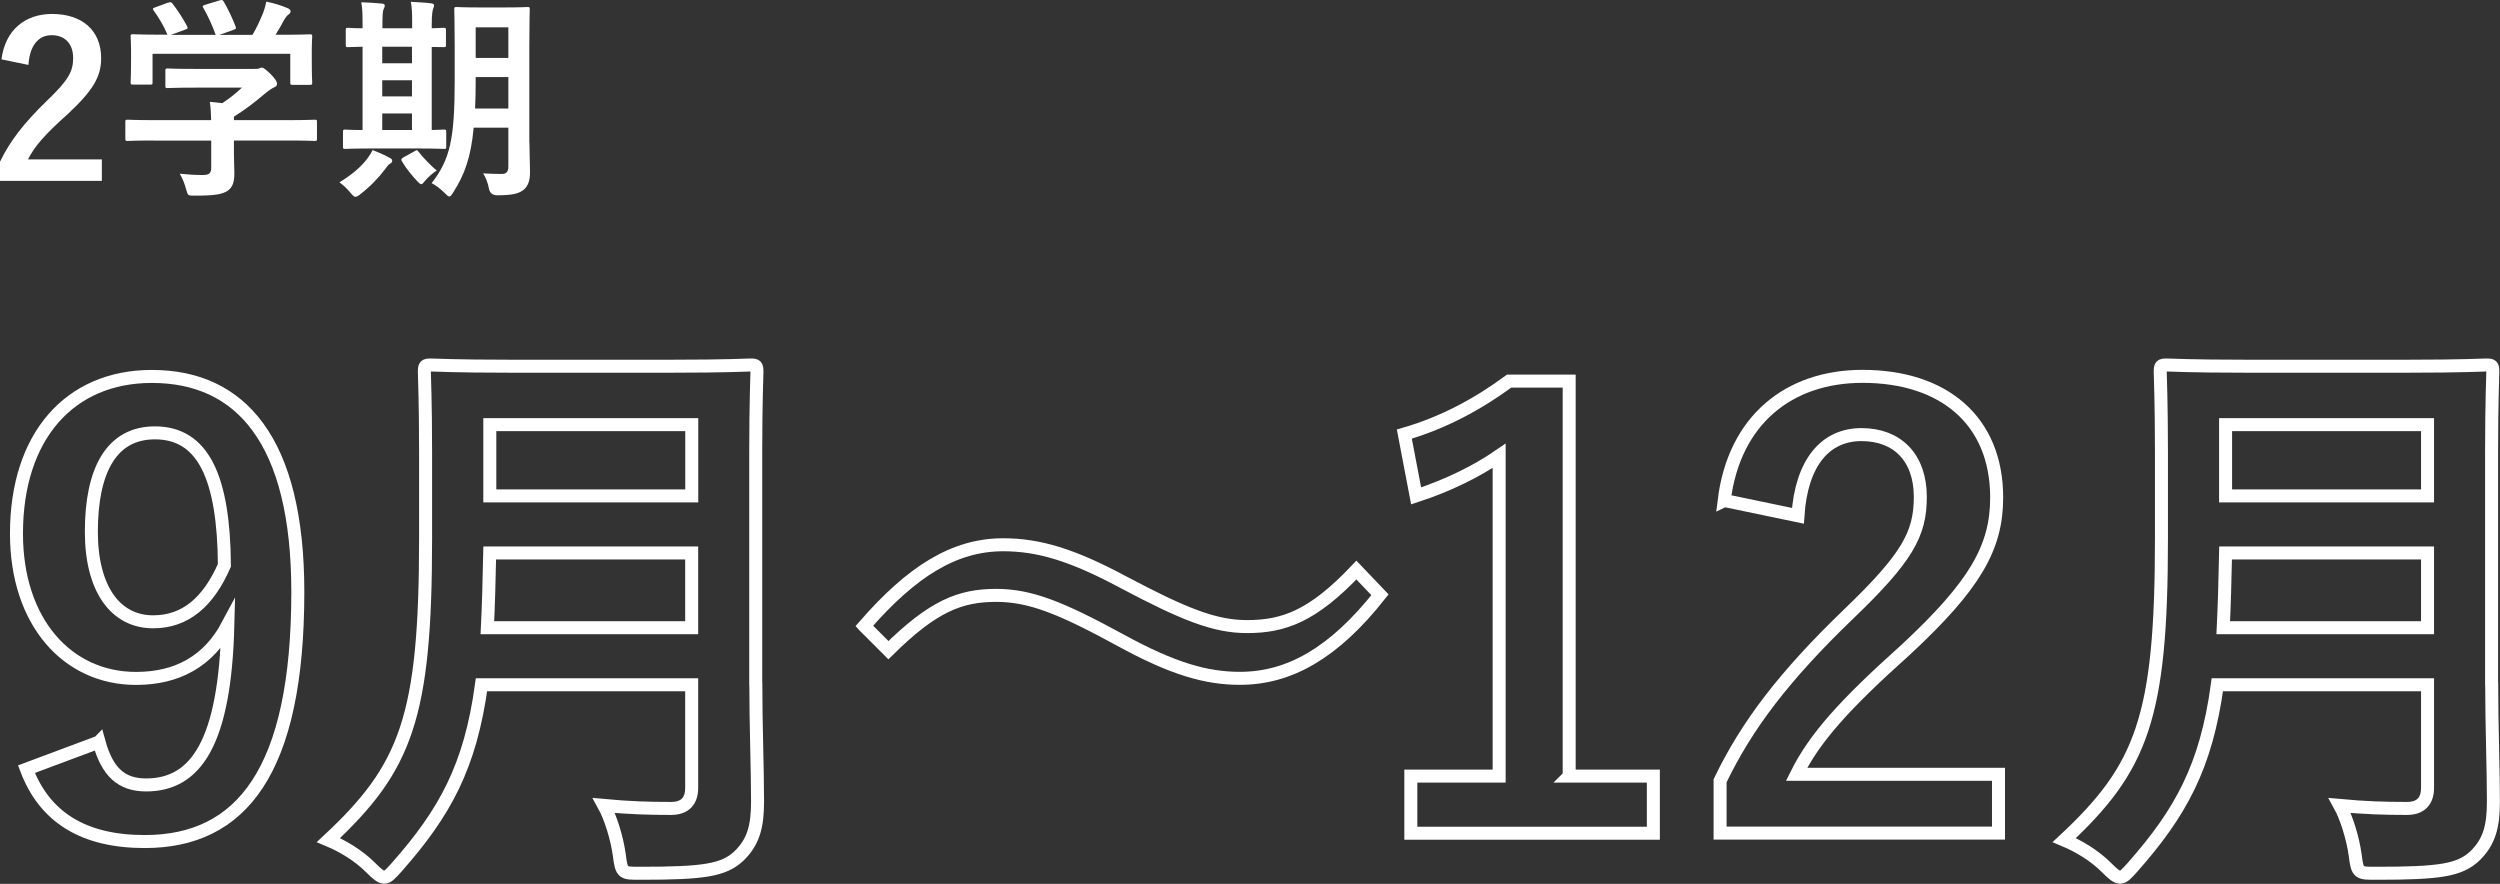 <?xml version="1.0" encoding="UTF-8"?>
<svg id="_レイヤー_2" data-name="レイヤー 2" xmlns="http://www.w3.org/2000/svg" viewBox="0 0 288.43 101.97">
  <rect x="0" y="0" width="288.43" height="101.97" fill="#333333" stroke="none"/>
  <defs>
    <style>
      .cls-1 {
        fill: #fff;
      }

      .cls-2 {
        fill: none;
        stroke: #fff;
        stroke-miterlimit: 10;
        stroke-width: 1.5px;
      }
    </style>
  </defs>
  <g id="bg">
    <g>
      <path class="cls-1" d="M.17,6.85C.6,3.45,2.9,1.61,6.01,1.61c3.4,0,5.66,1.84,5.66,5.11,0,2.11-.92,3.7-3.82,6.41-2.61,2.33-3.85,3.72-4.62,5.26h8.52v2.48H0v-2.21c1.12-2.33,2.71-4.42,5.41-7.03,2.48-2.38,3.03-3.38,3.03-4.94,0-1.66-.97-2.63-2.48-2.63s-2.53,1.17-2.68,3.43L.17,6.85Z"/>
      <path class="cls-1" d="M17.83,16.21c-2.21,0-2.95.05-3.1.05-.25,0-.27-.02-.27-.27v-1.91c0-.25.02-.27.27-.27.15,0,.89.05,3.1.05h6.53c-.02-.79-.05-1.44-.15-2.11l1.44.15c.84-.55,1.51-1.09,2.26-1.79h-5.36c-2.28,0-3.08.05-3.2.05-.25,0-.27-.03-.27-.25v-1.74c0-.25.02-.27.27-.27.12,0,.92.05,3.2.05h6.73c.35,0,.5,0,.6-.05.12-.05.2-.1.32-.1.2,0,.45.2,1.07.79.5.52.69.84.69,1.07,0,.2-.1.32-.3.4-.25.12-.6.32-1.19.82-1.02.87-2.14,1.74-3.48,2.58v.4h6.21c2.21,0,2.95-.05,3.1-.05.25,0,.27.02.27.27v1.91c0,.25-.02.27-.27.27-.15,0-.89-.05-3.1-.05h-6.21v1.61c0,.6.05,1.51.05,2.16,0,1.07-.2,1.61-.79,2.04-.65.4-1.42.55-3.8.55-.77,0-.77.02-.97-.72-.17-.65-.45-1.32-.74-1.81.99.1,1.69.15,2.66.15.7,0,.97-.17.97-.87v-3.1h-6.53ZM19.37.32c.32-.12.4-.08.55.12.62.79,1.29,1.86,1.66,2.58.12.25.12.27-.22.4l-1.64.6h5.16c-.37-1.09-.97-2.33-1.42-3.1-.15-.25-.07-.27.22-.37l1.64-.5c.3-.1.37-.05.5.15.42.7,1.04,1.99,1.37,2.88.07.22.07.25-.27.37l-1.61.57h3.82c.47-.79.82-1.56,1.22-2.51.12-.32.25-.72.37-1.32.89.17,1.76.45,2.46.75.22.1.35.22.35.37s-.1.27-.25.37c-.15.1-.35.35-.47.57-.35.65-.65,1.17-1.02,1.76h.65c2.31,0,3.13-.05,3.28-.05.27,0,.3.02.3.27,0,.15-.05.62-.05,1.34v1.14c0,2.23.05,2.63.05,2.78,0,.27-.02.3-.3.3h-1.96c-.25,0-.27-.03-.27-.3v-3.28h-15.89v3.28c0,.25-.02.27-.27.27h-1.96c-.27,0-.3-.02-.3-.27,0-.17.05-.57.05-2.81v-.92c0-.92-.05-1.37-.05-1.54,0-.25.02-.27.3-.27.15,0,.97.05,3.28.05h.67c-.42-1.02-1.09-2.11-1.59-2.78-.15-.22-.12-.27.17-.37l1.49-.55Z"/>
      <path class="cls-1" d="M41.55,22.44c-.25.17-.4.27-.55.27s-.3-.15-.55-.45c-.47-.57-.89-.94-1.29-1.22,1.44-.89,2.46-1.74,3.23-2.76.27-.37.45-.65.6-.97.74.3,1.24.5,1.91.87.25.12.35.22.35.37,0,.12-.07.25-.27.35-.22.12-.32.32-.55.62-.77,1.02-1.76,2.04-2.88,2.9ZM42.94,17.13c-2.21,0-2.95.05-3.1.05-.25,0-.27-.02-.27-.27v-1.69c0-.25.02-.27.27-.27.12,0,.62.05,1.99.05V5.39c-1.09.02-1.54.05-1.64.05-.27,0-.3-.02-.3-.25v-1.71c0-.25.02-.27.3-.27.1,0,.55.05,1.64.05v-.42c0-1.24-.02-1.91-.15-2.58.77.03,1.66.08,2.36.15.2.02.35.07.35.22,0,.17-.07.3-.15.47-.07.17-.12.62-.12,1.71v.45h3.43v-.47c0-1.24-.02-1.89-.15-2.58.77.05,1.61.08,2.33.17.22.03.35.1.35.22,0,.17-.07.32-.12.47-.07.2-.15.65-.15,1.74v.45c.87-.02,1.29-.05,1.39-.05.22,0,.25.03.25.27v1.71c0,.22-.02.25-.25.25-.1,0-.52-.02-1.39-.02v9.58c.89-.03,1.32-.05,1.42-.05.22,0,.25.02.25.27v1.69c0,.25-.02.27-.25.27-.15,0-.89-.05-3.03-.05h-5.24ZM47.53,7.3v-1.91h-3.43v1.91h3.43ZM47.53,11.12v-1.86h-3.43v1.86h3.43ZM47.53,15v-1.91h-3.43v1.91h3.43ZM47.78,17.48c.15-.1.25-.15.3-.15.07,0,.12.05.2.17.52.67,1.56,1.76,2.11,2.16-.5.35-.94.72-1.37,1.22-.2.25-.3.37-.42.37-.1,0-.22-.1-.42-.3-.67-.72-1.29-1.46-1.79-2.31-.15-.22-.1-.32.1-.45l1.29-.72ZM61.08,16.41c0,1.17.07,2.43.07,3.43s-.22,1.61-.72,2.04c-.52.42-1.19.65-3.05.65q-.82,0-.97-.77c-.12-.67-.4-1.34-.67-1.76.77.05,1.51.07,2.14.07.55,0,.77-.25.77-.87v-4.47h-4c-.32,3.48-1.09,5.49-2.36,7.47-.2.32-.32.47-.45.47s-.25-.12-.5-.37c-.47-.47-1.04-.92-1.54-1.17,2.11-2.73,2.66-5.04,2.66-11.82v-4.1c0-2.58-.05-3.95-.05-4.1,0-.27.02-.3.27-.3.17,0,.77.05,2.56.05h3.05c1.81,0,2.41-.05,2.56-.05.25,0,.27.02.27.3,0,.15-.05,1.51-.05,4.1v11.2ZM58.65,12.51v-3.62h-3.77v.45c0,1.17-.02,2.23-.07,3.18h3.85ZM54.88,3.15v3.53h3.77v-3.53h-3.77Z"/>
      <path class="cls-2" d="M11.42,85.6c.95,3.46,2.58,4.96,5.43,4.96,5.77,0,9.1-4.89,9.44-18.47-2.24,4.21-5.84,6.18-10.6,6.18-7.88,0-13.79-6.45-13.79-16.71,0-11.21,6.11-18.13,15.62-18.13,10.26,0,16.84,7.4,16.84,24.86,0,20.71-6.52,28.8-17.66,28.8-7.06,0-11.55-2.79-13.65-8.35l8.35-3.12ZM17.87,49.94c-5.03,0-7.33,4.35-7.33,11.41,0,6.59,2.78,10.39,7.13,10.39,3.74,0,6.38-2.31,8.22-6.52-.07-10.12-2.44-15.28-8.01-15.28Z"/>
      <path class="cls-2" d="M87.2,78.88c0,4.69.2,9.85.2,13.58,0,2.92-.48,4.69-2.17,6.32-1.77,1.63-4.07,1.97-11.27,1.97-2.11,0-2.24.07-2.51-2.11-.27-1.97-1.02-4.35-1.77-5.71,2.92.27,5.09.34,7.74.34,1.63,0,2.38-.88,2.38-2.38v-11.89h-24.25c-1.29,9.44-4.21,14.74-9.78,21.05-.68.75-1.02,1.15-1.43,1.15s-.81-.34-1.56-1.09c-1.43-1.43-3.26-2.51-4.89-3.19,8.96-8.35,11.21-14.13,11.21-34.77v-9.98c0-5.77-.14-8.83-.14-9.24,0-.75.07-.82.75-.82.48,0,2.72.14,9.03.14h18.88c6.32,0,8.49-.14,8.96-.14.68,0,.75.07.75.82,0,.41-.14,3.46-.14,9.24v26.69ZM79.8,72.42v-8.62h-23.3c-.07,3.19-.14,6.04-.27,8.62h23.57ZM56.51,48.99v8.22h23.3v-8.22h-23.3Z"/>
      <path class="cls-2" d="M99.71,72.22c5.5-6.32,10.39-9.37,16.03-9.37,4.08,0,7.95,1.15,13.79,4.28,7.06,3.74,10.6,5.16,14.33,5.16,4.28,0,7.61-1.22,12.63-6.52l2.72,2.85c-5.3,6.72-10.46,9.64-16.16,9.64-3.87,0-7.74-1.09-13.79-4.41-6.86-3.74-10.39-5.16-14.33-5.16-4.14,0-7.27,1.22-12.43,6.32l-2.78-2.78Z"/>
      <path class="cls-2" d="M181.04,89.54h9.71v6.59h-27.98v-6.59h10.19v-36.95c-2.58,1.77-5.84,3.4-9.58,4.62l-1.36-7.13c4.48-1.29,8.49-3.46,12.09-6.11h6.93v45.57Z"/>
      <path class="cls-2" d="M198.92,57.75c1.15-9.3,7.47-14.33,15.96-14.33,9.3,0,15.48,5.03,15.48,13.99,0,5.77-2.51,10.12-10.46,17.52-7.13,6.38-10.53,10.19-12.63,14.4h23.3v6.79h-32.12v-6.04c3.06-6.38,7.4-12.09,14.81-19.22,6.79-6.52,8.29-9.24,8.29-13.52,0-4.55-2.65-7.2-6.79-7.2s-6.93,3.19-7.33,9.37l-8.49-1.77Z"/>
      <path class="cls-2" d="M287.47,78.88c0,4.69.2,9.85.2,13.58,0,2.92-.48,4.69-2.17,6.32-1.77,1.63-4.07,1.97-11.27,1.97-2.11,0-2.24.07-2.51-2.11-.27-1.97-1.02-4.35-1.77-5.71,2.92.27,5.09.34,7.74.34,1.63,0,2.38-.88,2.38-2.38v-11.89h-24.25c-1.29,9.44-4.21,14.74-9.78,21.05-.68.75-1.02,1.15-1.43,1.15s-.81-.34-1.56-1.09c-1.43-1.43-3.26-2.51-4.89-3.19,8.96-8.35,11.21-14.13,11.21-34.77v-9.98c0-5.77-.14-8.83-.14-9.24,0-.75.07-.82.75-.82.48,0,2.72.14,9.03.14h18.88c6.32,0,8.49-.14,8.96-.14.68,0,.75.07.75.82,0,.41-.14,3.46-.14,9.24v26.69ZM280.07,72.42v-8.62h-23.3c-.07,3.19-.14,6.04-.27,8.62h23.57ZM256.77,48.99v8.22h23.3v-8.22h-23.3Z"/>
    </g>
  </g>
</svg>
